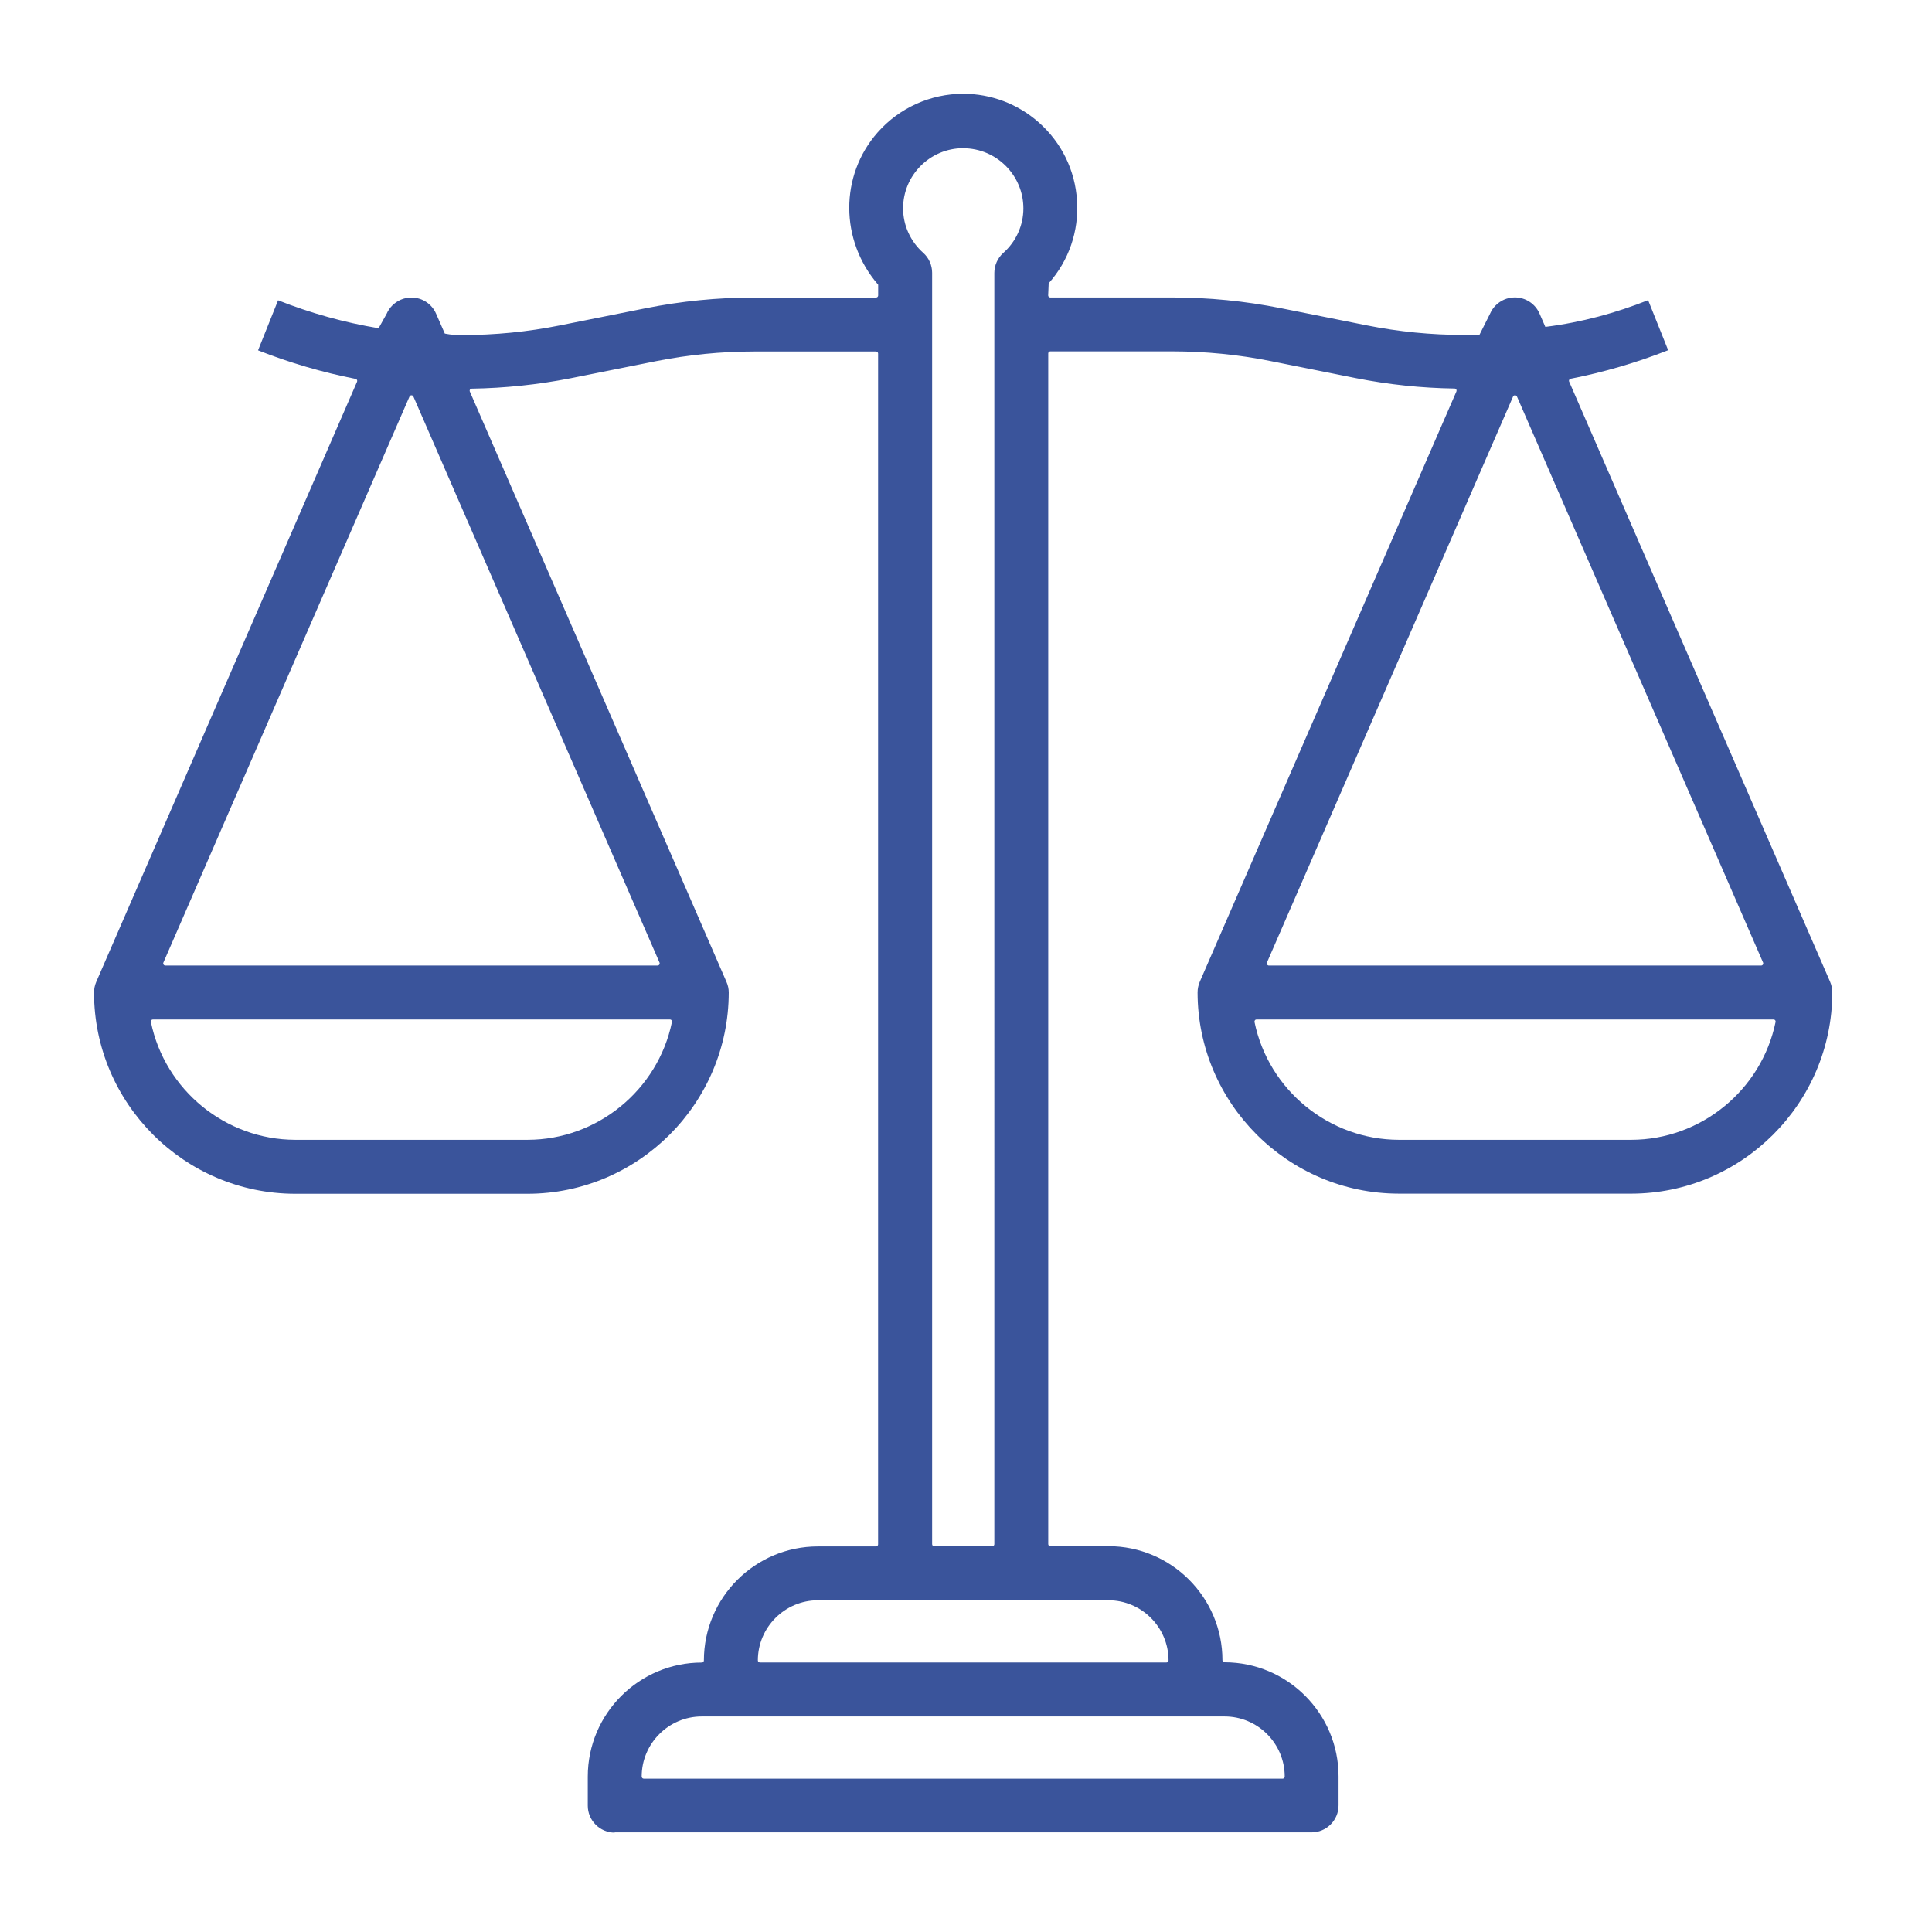 <svg xmlns="http://www.w3.org/2000/svg" viewBox="0 0 300 300"><defs><style>.cls-1 { fill: #3a549b; }</style></defs><g><g id="Capa_1"><path class="cls-1" d="M95.46 284.57c-2.31.0-4.19-1.88-4.19-4.19v-4.51c0-9.77 7.95-17.71 17.71-17.71.18.0.32-.15.32-.32.0-9.77 7.95-17.71 17.71-17.71h9.02c.18.0.32-.15.32-.32V54.9c0-.18-.15-.32-.32-.32h-18.97c-5.08.0-10.19.51-15.18 1.5l-13.35 2.67c-5.02.98-10.16 1.52-15.28 1.6-.11.0-.21.06-.27.15s-.07.21-.02.31l39.84 91.64c.24.54.36 1.1.36 1.67-.02 17.21-14.04 31.23-31.24 31.25H45.84c-17.21-.02-31.22-14.04-31.24-31.24.0-.58.12-1.14.35-1.68L55.44 59.28c.04-.09.04-.19.0-.28-.05-.09-.13-.15-.23-.17-5.16-1.01-10.25-2.5-15.14-4.43l3.11-7.77c5.03 1.99 10.27 3.45 15.61 4.34l1.25-2.25c.42-.97 1.2-1.74 2.17-2.17.53-.23 1.09-.35 1.67-.35 1.67.0 3.18.99 3.84 2.52l1.35 3.08c1.09.22 1.9.23 2.7.23 5.06.0 10.15-.5 15.11-1.49l13.35-2.67c5.54-1.11 11.21-1.67 16.84-1.67h18.97c.18.0.32-.15.32-.32v-1.67c-5.97-6.89-5.97-16.97-.08-23.65 3.36-3.81 8.21-6 13.29-6 4.31.0 8.47 1.57 11.71 4.43 3.55 3.13 5.67 7.45 5.96 12.18.3 4.72-1.26 9.28-4.4 12.82l-.08 1.88c0 .18.15.32.32.32h18.97c5.63.0 11.29.56 16.82 1.66l13.35 2.67c4.96.99 10.04 1.49 15.09 1.49.81.0 1.62-.01 2.43-.04l1.64-3.27c.42-.97 1.2-1.74 2.17-2.17.53-.23 1.09-.35 1.67-.35 1.67.0 3.18.99 3.84 2.52l.9 2.06c5.68-.71 10.93-2.16 15.96-4.15l3.11 7.77c-4.89 1.93-9.99 3.42-15.14 4.43-.1.02-.18.08-.23.17-.04.09-.05.19.0.28l40.51 93.17c.23.54.35 1.1.35 1.67-.02 17.21-14.04 31.23-31.24 31.25H217.2c-17.21-.02-31.22-14.04-31.24-31.24.0-.58.12-1.14.35-1.68l39.84-91.64c.04-.1.04-.22-.02-.31s-.16-.15-.27-.15c-5.1-.07-10.23-.61-15.25-1.6l-13.35-2.67c-5-1-10.11-1.5-15.2-1.5h-18.97c-.18.0-.32.15-.32.32v184.89c0 .18.15.32.32.32h9.02c9.77.0 17.71 7.95 17.71 17.71.0.18.15.32.32.32 9.77.0 17.71 7.95 17.71 17.71v4.51c0 2.31-1.88 4.19-4.19 4.19H95.43zm13.52-18.04c-5.15.0-9.34 4.19-9.34 9.34.0.18.15.32.32.32h99.21c.18.0.32-.15.32-.32.0-5.15-4.19-9.34-9.34-9.34h-81.17zm18.04-18.04c-5.15.0-9.34 4.19-9.34 9.34.0.18.15.32.32.32h63.13c.18.0.32-.15.32-.32.0-5.15-4.19-9.34-9.34-9.34h-45.1zM149.57 23.01c-5.15.0-9.34 4.19-9.34 9.34.0 2.64 1.15 5.16 3.13 6.91.88.79 1.38 1.92 1.38 3.1v197.42c0 .18.15.32.32.32h9.02c.18.0.32-.15.32-.32V42.38c0-1.18.51-2.32 1.39-3.11 1.98-1.75 3.12-4.27 3.12-6.91.0-5.15-4.19-9.34-9.34-9.34zM195.12 158.3c-.1.0-.19.04-.25.12-.06.07-.09.17-.07.27 2.18 10.59 11.6 18.28 22.41 18.3h36.08c10.81-.01 20.24-7.71 22.42-18.3.02-.1.0-.2-.07-.27-.06-.08-.15-.12-.25-.12h-80.27zm-171.37.0c-.1.0-.19.04-.25.12-.06.07-.09.17-.07.27 2.18 10.59 11.6 18.28 22.41 18.3h36.08c10.81-.01 20.24-7.71 22.42-18.3.02-.1.0-.2-.07-.27-.06-.08-.15-.12-.25-.12H23.75zm211.5-96.92c-.13.0-.25.07-.3.19l-38.22 87.9c-.04.1-.04.22.03.31.06.09.16.15.27.15h76.44c.11.0.21-.06.27-.15s.07-.21.03-.31l-38.22-87.9c-.05-.12-.17-.19-.3-.19zm-171.36.0c-.13.0-.25.07-.3.19l-38.22 87.9c-.04.1-.04.22.03.31.06.09.16.15.27.15h76.44c.11.0.21-.06.27-.15s.07-.21.03-.31l-38.22-87.9c-.05-.12-.17-.19-.3-.19z"/></g></g></svg>
